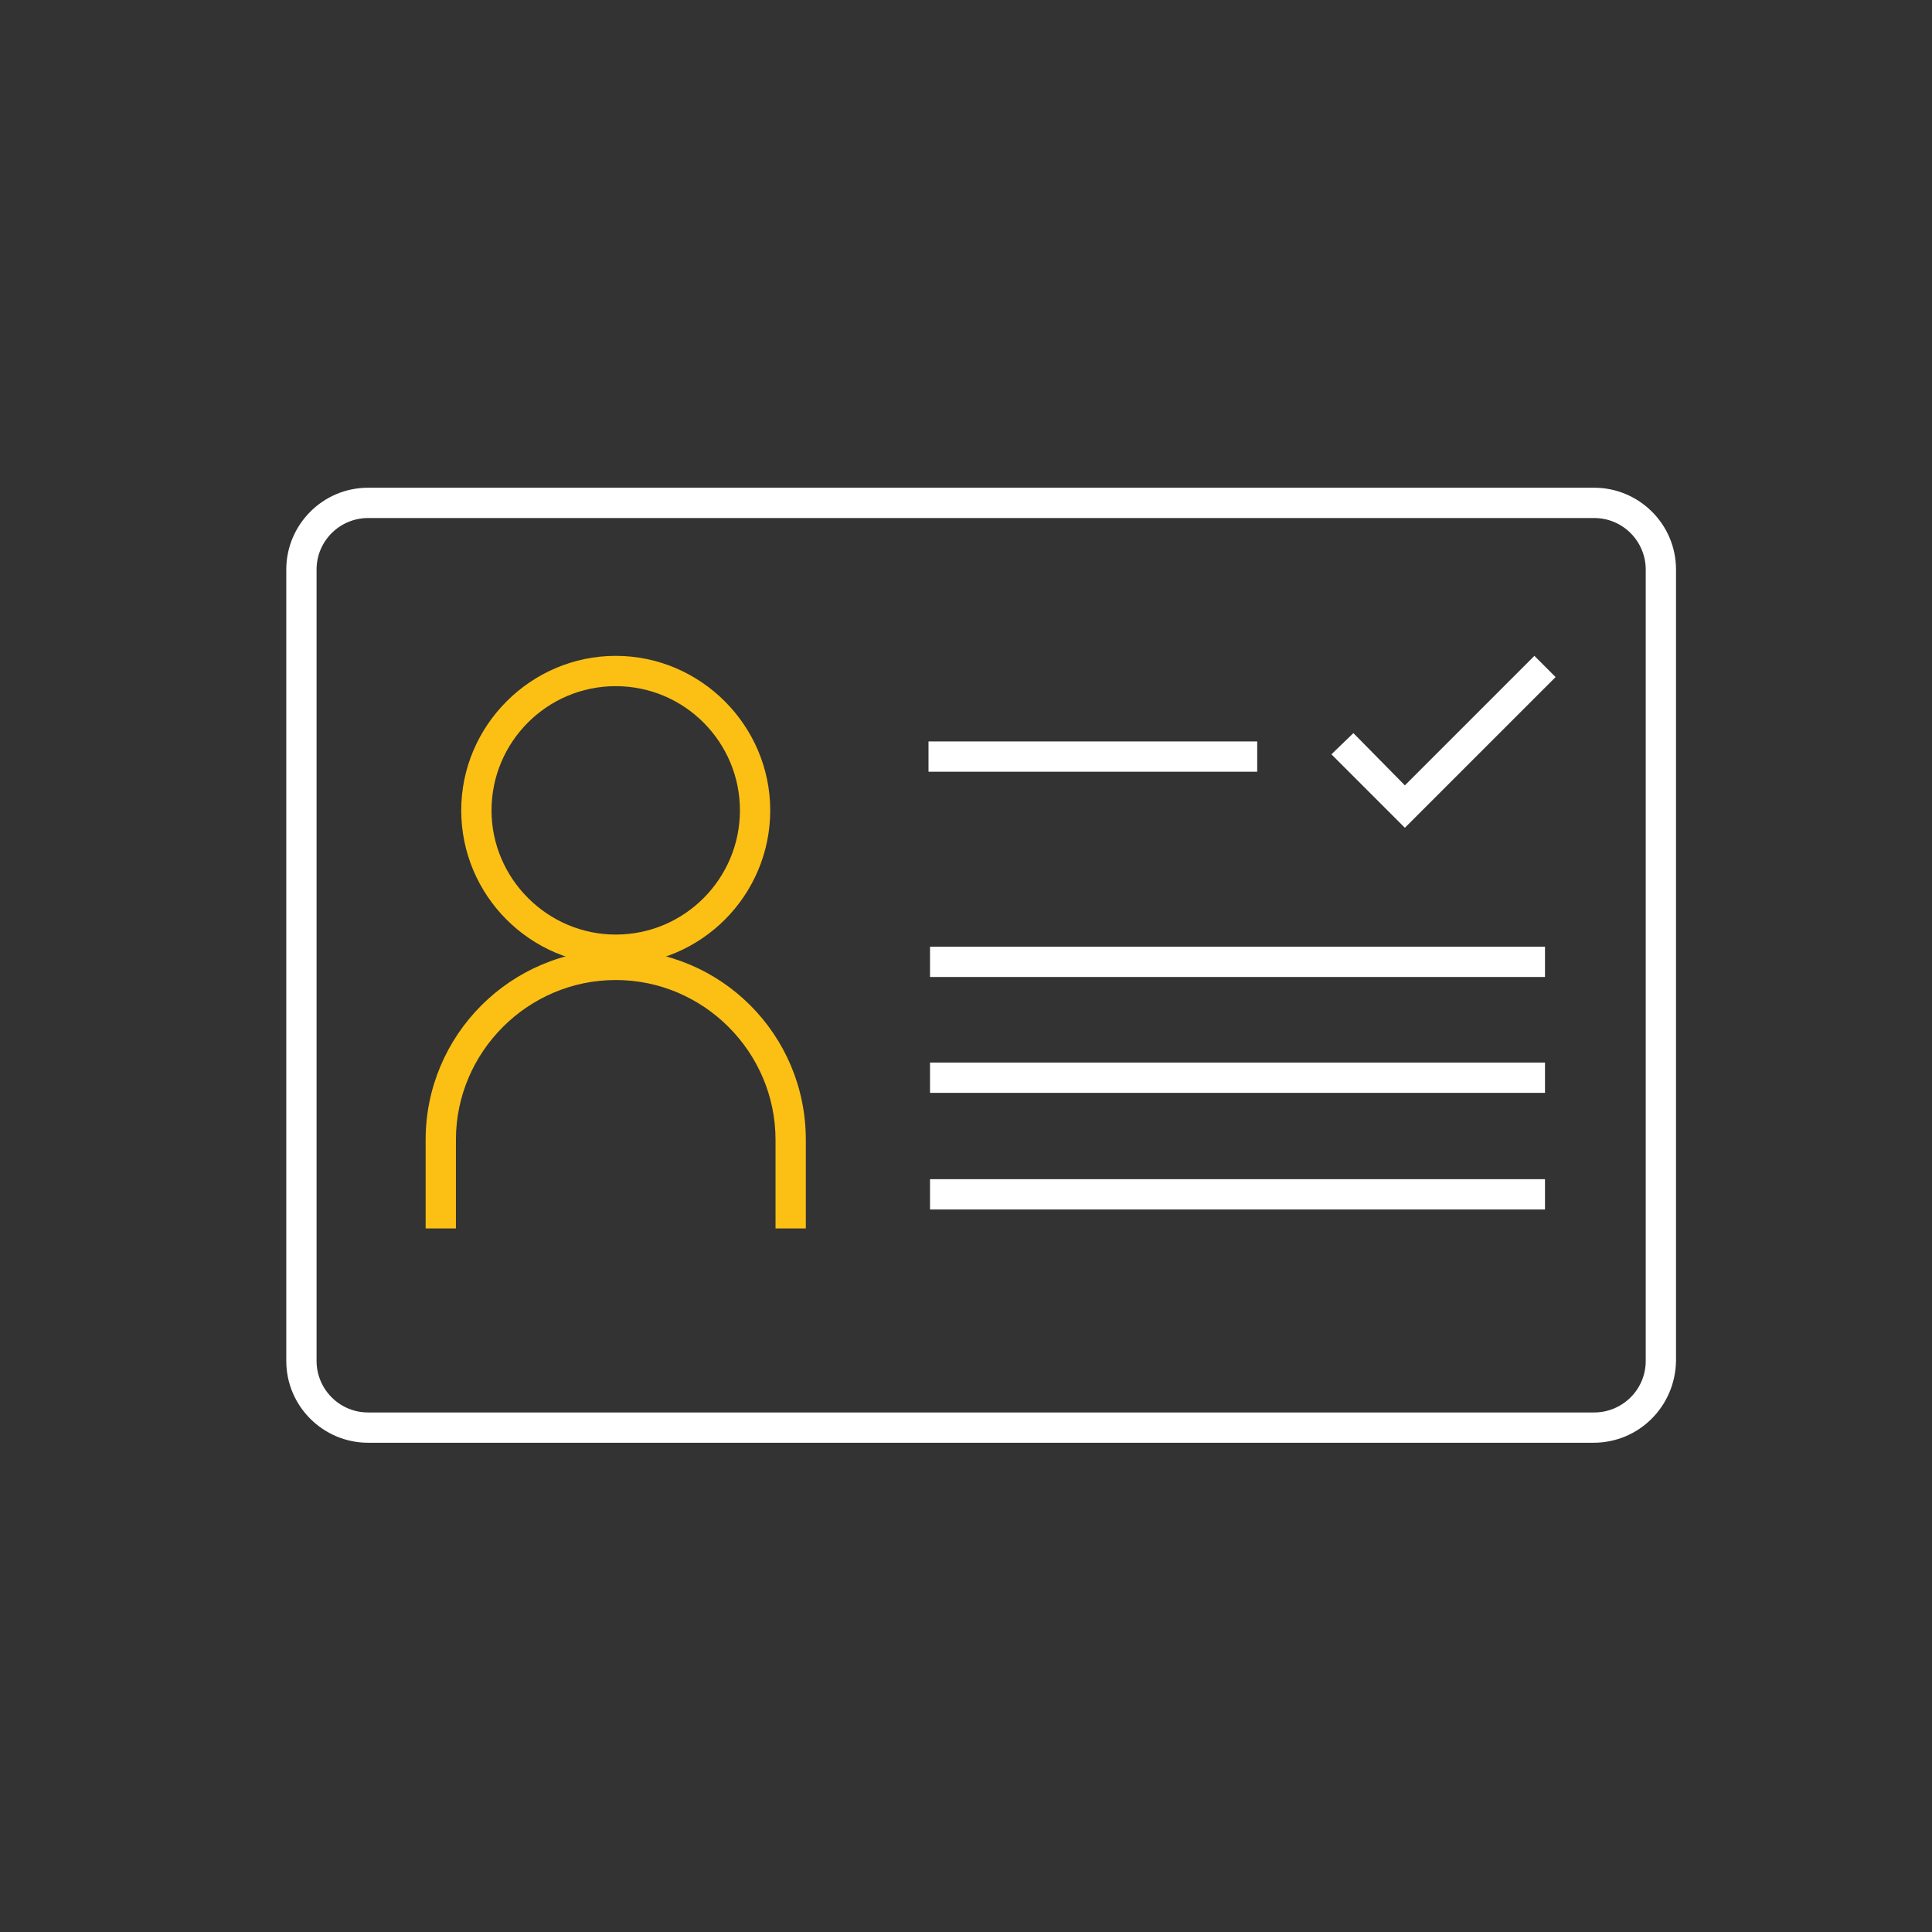<?xml version="1.0" encoding="utf-8"?>
<!-- Generator: Adobe Illustrator 26.3.1, SVG Export Plug-In . SVG Version: 6.00 Build 0)  -->
<svg version="1.1" id="Layer_1" xmlns="http://www.w3.org/2000/svg" xmlns:xlink="http://www.w3.org/1999/xlink" x="0px" y="0px"
	 viewBox="0 0 255.1 255.1" style="enable-background:new 0 0 255.1 255.1;" xml:space="preserve">
<rect x="0" y="0" width="255.1" height="255.1" fill="#333333" stroke="none"/>
<style type="text/css">
	.st0{fill:#FFFFFF;}
	.st1{fill:#FCC014;}
</style>
<path class="st0" d="M210.4,190.5H48.6c-5.9,0-10.8-4.8-10.8-10.8V75.2c0-5.9,4.8-10.8,10.8-10.8h161.9c5.9,0,10.8,4.8,10.8,10.8
	v104.5C221.2,185.7,216.4,190.5,210.4,190.5z M48.6,68.4c-3.7,0-6.8,3-6.8,6.8v104.5c0,3.7,3,6.8,6.8,6.8h161.9c3.7,0,6.8-3,6.8-6.8
	V75.2c0-3.7-3-6.8-6.8-6.8C210.5,68.4,48.6,68.4,48.6,68.4z"/>
<rect x="122.8" y="125" class="st0" width="81.2" height="4"/>
<rect x="122.6" y="97.9" class="st0" width="43.4" height="4"/>
<rect x="122.8" y="140.3" class="st0" width="81.2" height="4"/>
<rect x="122.8" y="155.7" class="st0" width="81.2" height="4"/>
<path class="st1" d="M81.3,127.4c-11.3,0-20.4-9.2-20.4-20.4s9.2-20.4,20.4-20.4s20.4,9.2,20.4,20.4S92.6,127.4,81.3,127.4z
	 M81.3,90.6c-9.1,0-16.4,7.4-16.4,16.4s7.4,16.4,16.4,16.4c9.1,0,16.4-7.4,16.4-16.4S90.4,90.6,81.3,90.6z"/>
<path class="st1" d="M106.4,162.2h-4v-11.7c0-11.6-9.5-21.1-21.1-21.1s-21.1,9.5-21.1,21.1v11.7h-4v-11.7
	c0-13.8,11.2-25.1,25.1-25.1s25.1,11.2,25.1,25.1V162.2z"/>
<polygon class="st0" points="185.5,109.3 175.8,99.6 178.7,96.8 185.5,103.7 202.6,86.6 205.4,89.4 "/>
</svg>
